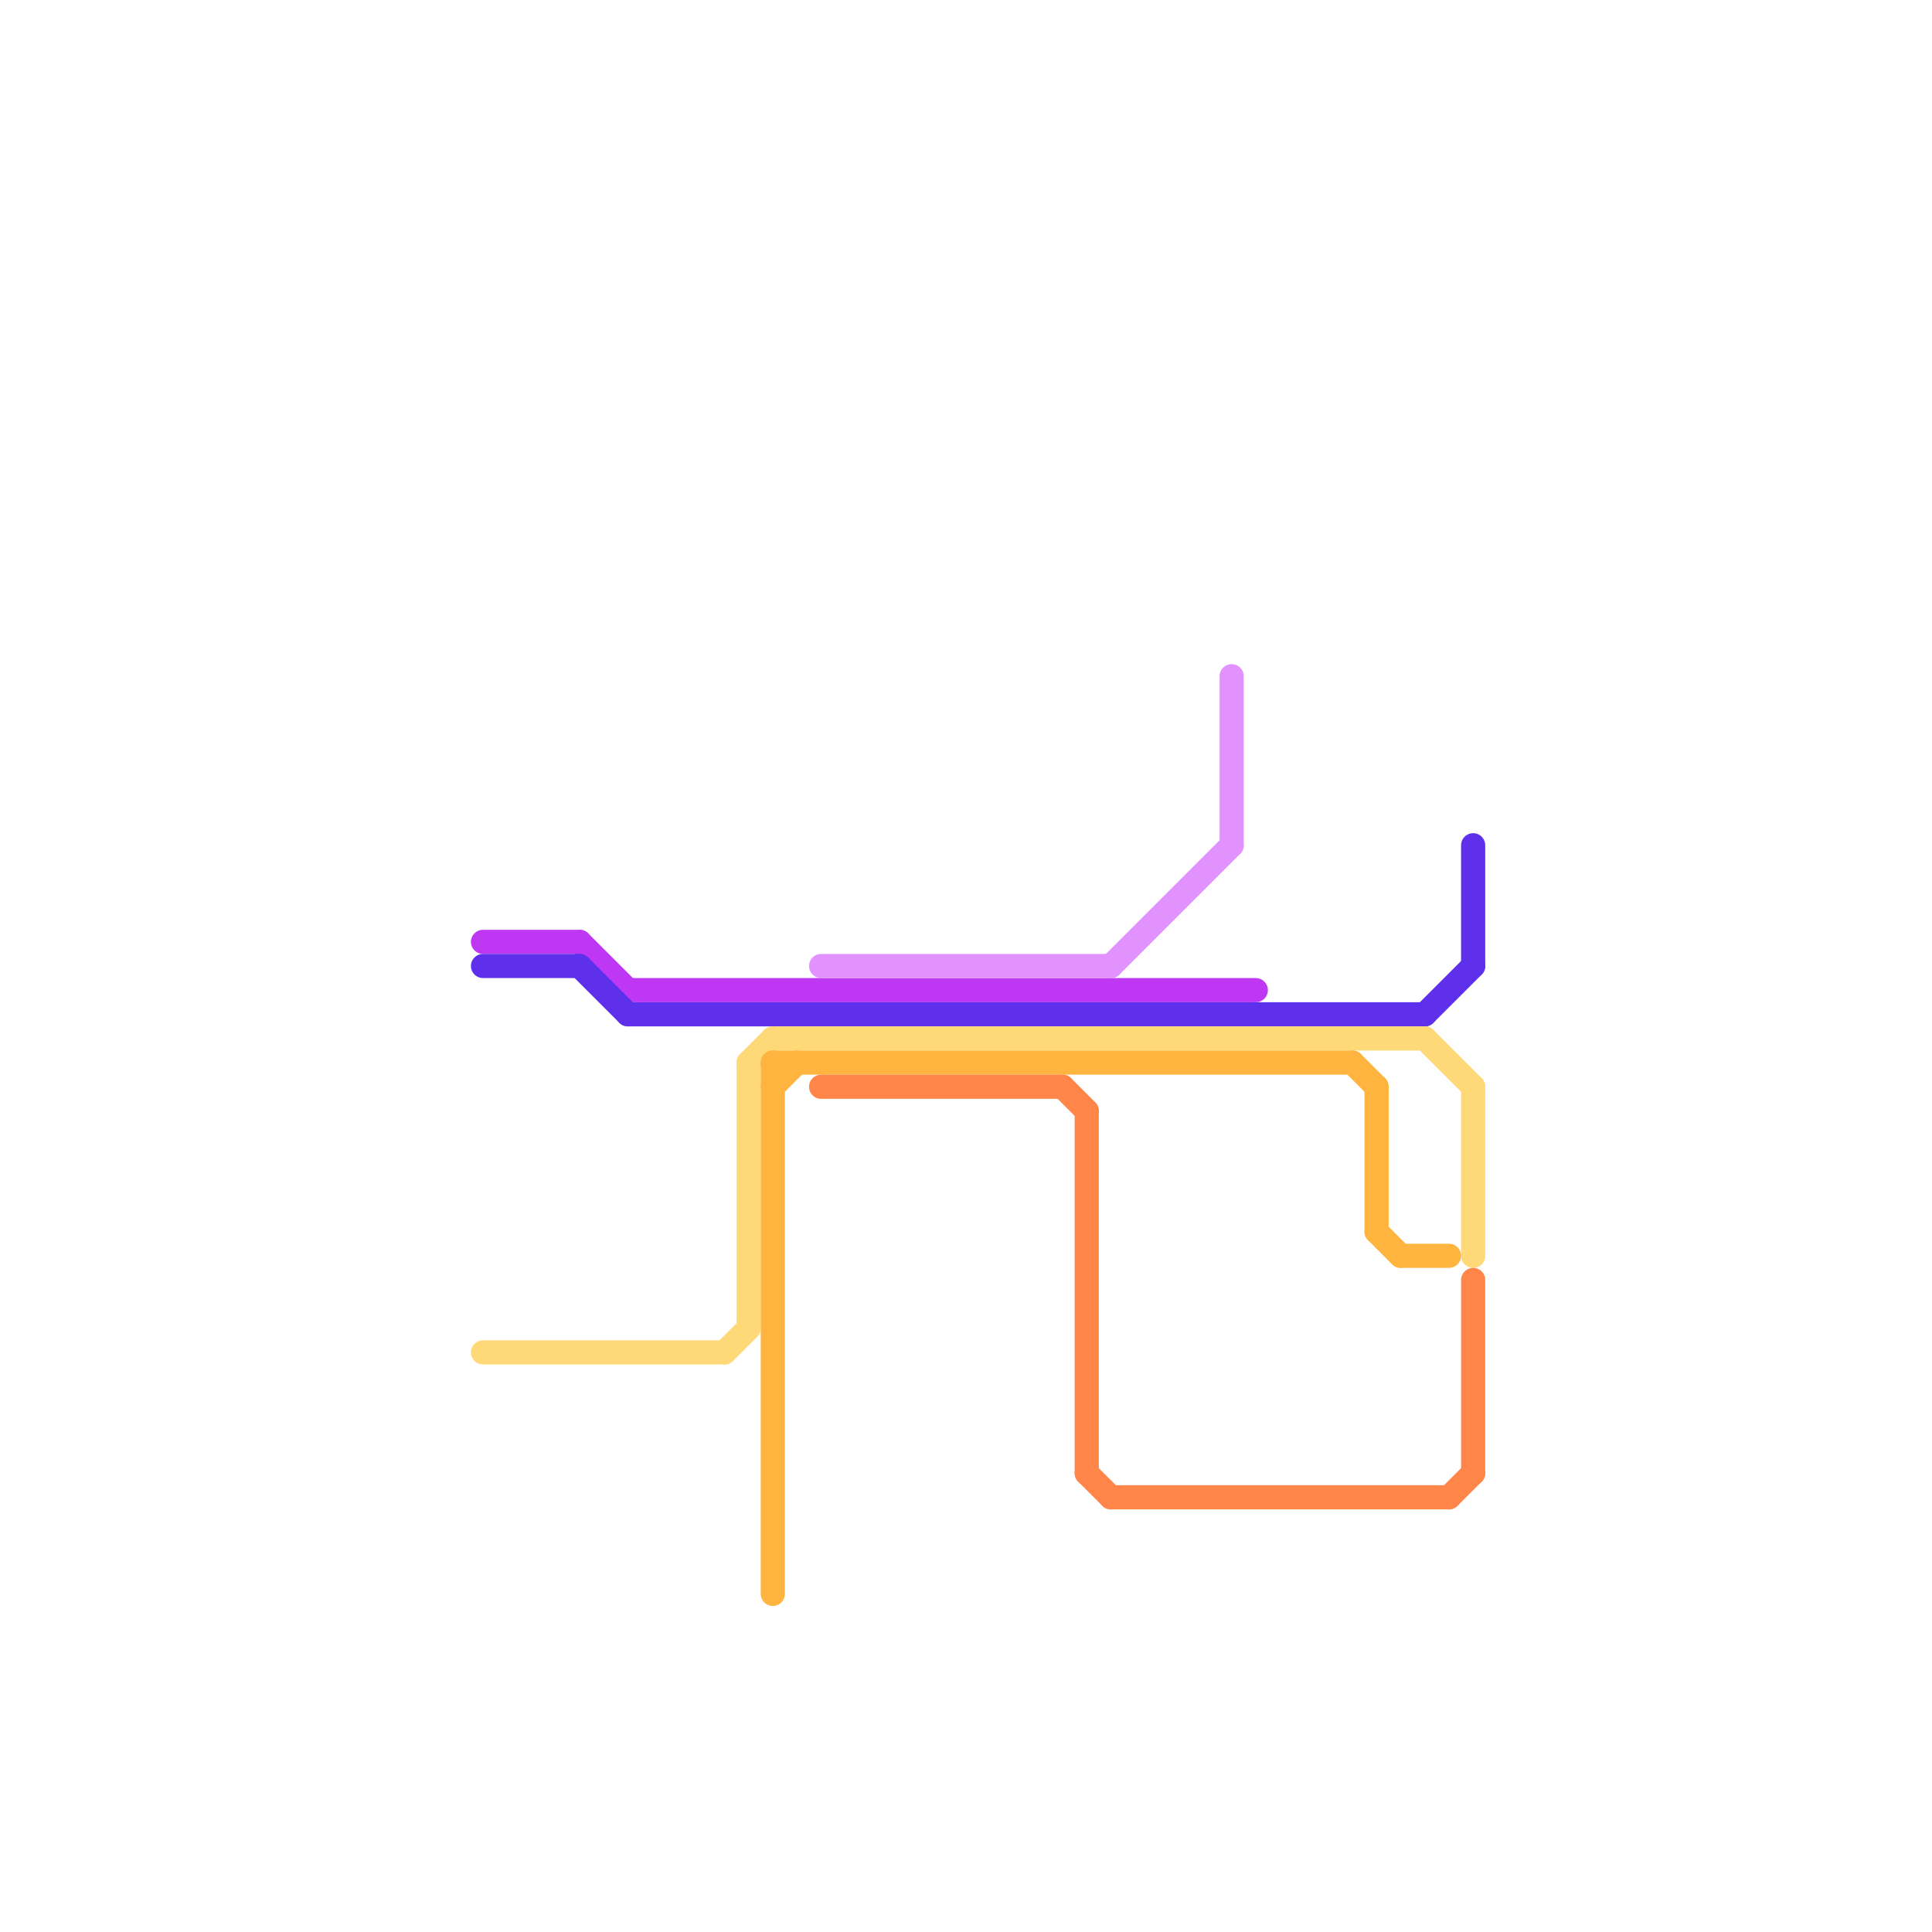 
<svg version="1.1" xmlns="http://www.w3.org/2000/svg" viewBox="0 0 80 80">
<style>text { font: 1px Helvetica; font-weight: 600; white-space: pre; dominant-baseline: central; } line { stroke-width: 1; fill: none; stroke-linecap: round; stroke-linejoin: round; } .c0 { stroke: #be38f3 } .c1 { stroke: #5e30eb } .c2 { stroke: #ffd977 } .c3 { stroke: #feb43f } .c4 { stroke: #e292fe } .c5 { stroke: #ff8648 }</style><defs><g id="wm-xf"><circle r="1.2" fill="#000"/><circle r="0.9" fill="#fff"/><circle r="0.6" fill="#000"/><circle r="0.3" fill="#fff"/></g><g id="wm"><circle r="0.6" fill="#000"/><circle r="0.3" fill="#fff"/></g></defs><line class="c0" x1="20" y1="39" x2="24" y2="39"/><line class="c0" x1="24" y1="39" x2="26" y2="41"/><line class="c0" x1="26" y1="41" x2="52" y2="41"/><line class="c1" x1="24" y1="40" x2="26" y2="42"/><line class="c1" x1="20" y1="40" x2="24" y2="40"/><line class="c1" x1="26" y1="42" x2="59" y2="42"/><line class="c1" x1="61" y1="35" x2="61" y2="40"/><line class="c1" x1="59" y1="42" x2="61" y2="40"/><line class="c2" x1="30" y1="56" x2="31" y2="55"/><line class="c2" x1="61" y1="45" x2="61" y2="52"/><line class="c2" x1="31" y1="44" x2="32" y2="43"/><line class="c2" x1="59" y1="43" x2="61" y2="45"/><line class="c2" x1="32" y1="43" x2="59" y2="43"/><line class="c2" x1="20" y1="56" x2="30" y2="56"/><line class="c2" x1="31" y1="44" x2="31" y2="55"/><line class="c3" x1="32" y1="45" x2="33" y2="44"/><line class="c3" x1="58" y1="52" x2="60" y2="52"/><line class="c3" x1="57" y1="51" x2="58" y2="52"/><line class="c3" x1="32" y1="44" x2="56" y2="44"/><line class="c3" x1="32" y1="44" x2="32" y2="66"/><line class="c3" x1="56" y1="44" x2="57" y2="45"/><line class="c3" x1="57" y1="45" x2="57" y2="51"/><line class="c4" x1="34" y1="40" x2="46" y2="40"/><line class="c4" x1="51" y1="28" x2="51" y2="35"/><line class="c4" x1="46" y1="40" x2="51" y2="35"/><line class="c5" x1="44" y1="45" x2="45" y2="46"/><line class="c5" x1="46" y1="62" x2="60" y2="62"/><line class="c5" x1="45" y1="46" x2="45" y2="61"/><line class="c5" x1="34" y1="45" x2="44" y2="45"/><line class="c5" x1="61" y1="53" x2="61" y2="61"/><line class="c5" x1="45" y1="61" x2="46" y2="62"/><line class="c5" x1="60" y1="62" x2="61" y2="61"/>
</svg>
